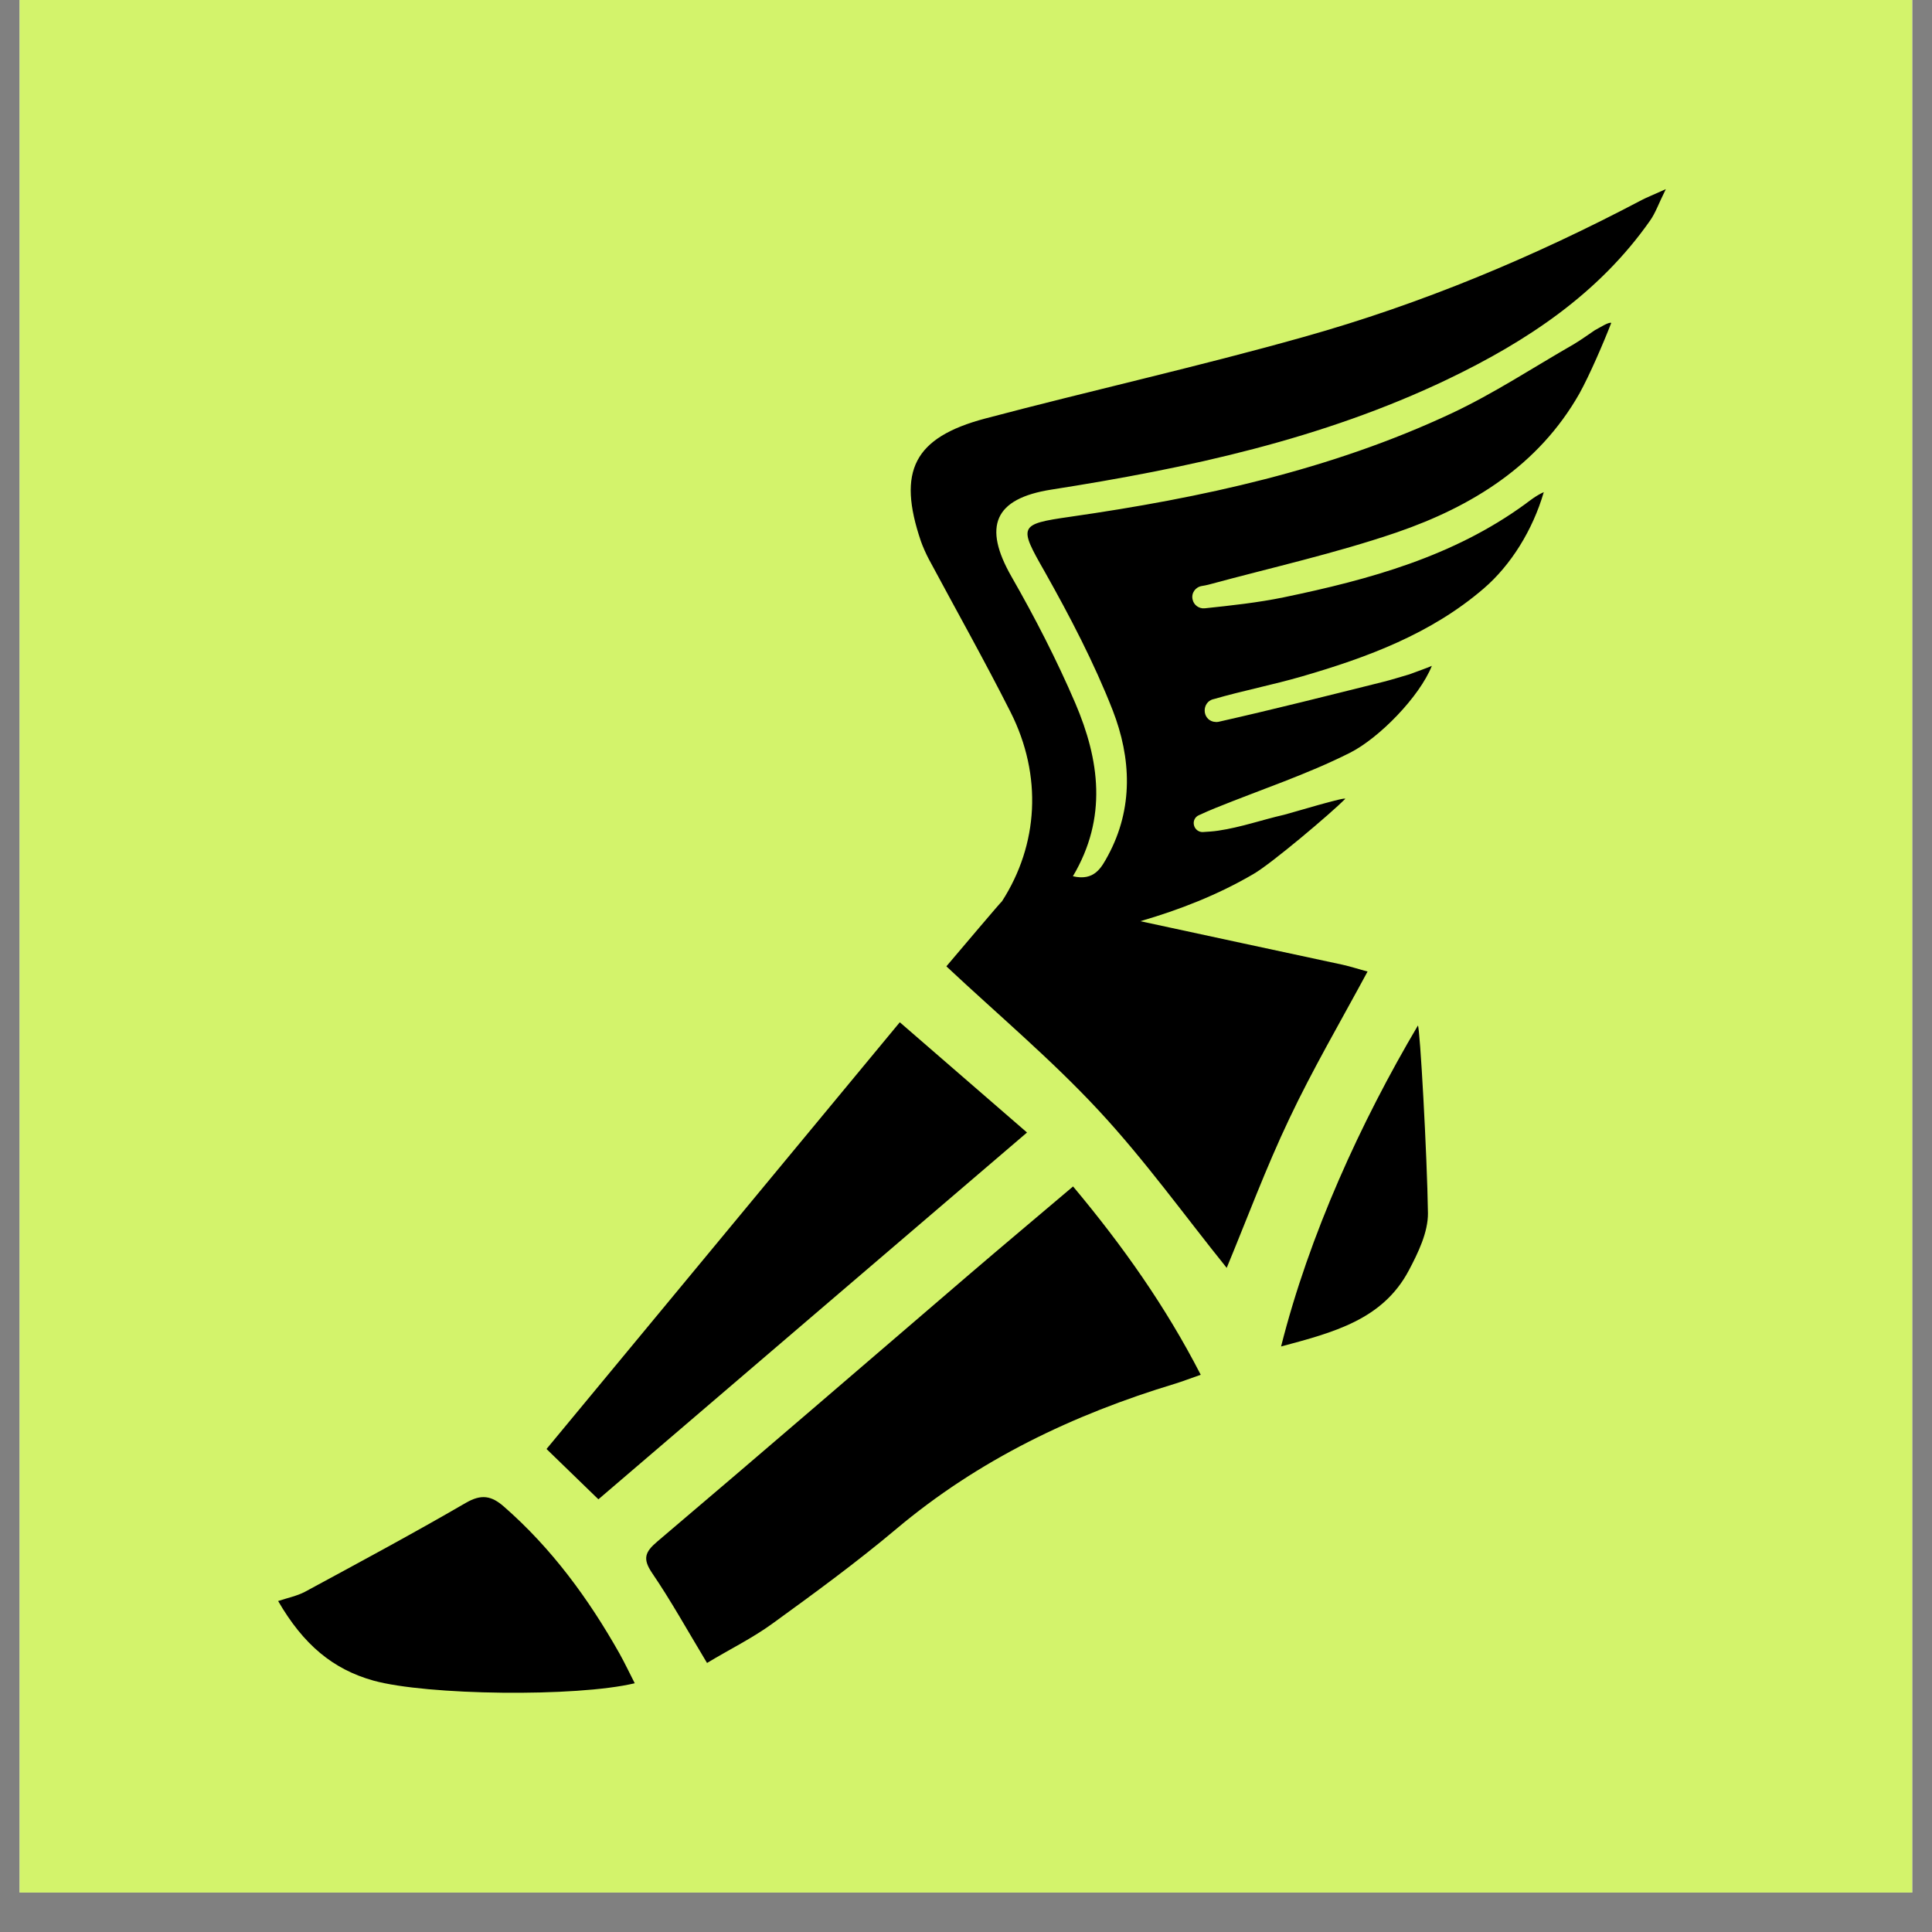 <svg xmlns="http://www.w3.org/2000/svg" xmlns:xlink="http://www.w3.org/1999/xlink" width="64" zoomAndPan="magnify" viewBox="0 0 48 48" height="64" preserveAspectRatio="xMidYMid meet" version="1.0"><rect x="0" y="0" width="48" height="48" fill="#808080" stroke="none"/><defs><clipPath id="8ed28985ef"><path d="M 0.488 0 L 47.508 0 L 47.508 47.02 L 0.488 47.02 Z M 0.488 0 " clip-rule="nonzero"/></clipPath><clipPath id="2a91812174"><path d="M 22 4.703 L 41.414 4.703 L 41.414 32 L 22 32 Z M 22 4.703 " clip-rule="nonzero"/></clipPath><clipPath id="5da6d824c2"><path d="M 6.883 37 L 16 37 L 16 42.172 L 6.883 42.172 Z M 6.883 37 " clip-rule="nonzero"/></clipPath></defs><g clip-path="url(#8ed28985ef)"><path fill="#ffffff" d="M 0.488 0 L 47.512 0 L 47.512 47.02 L 0.488 47.02 Z M 0.488 0 " fill-opacity="1" fill-rule="nonzero"/><path fill="#d3f36b" d="M 0.488 0 L 47.512 0 L 47.512 47.02 L 0.488 47.02 Z M 0.488 0 " fill-opacity="1" fill-rule="nonzero"/></g><path fill="#000000" d="M 16.328 38.301 C 18.922 36.102 21.492 33.883 24.07 31.672 C 24.918 30.945 25.773 30.23 26.66 29.477 C 27.895 30.953 28.961 32.461 29.832 34.156 C 29.559 34.25 29.383 34.32 29.203 34.375 C 26.656 35.145 24.309 36.27 22.266 37.988 C 21.281 38.816 20.234 39.582 19.188 40.34 C 18.688 40.703 18.121 40.98 17.566 41.316 C 17.07 40.492 16.668 39.766 16.199 39.078 C 15.965 38.73 16.02 38.562 16.328 38.301 Z M 16.328 38.301 " fill-opacity="1" fill-rule="nonzero"/><g clip-path="url(#2a91812174)"><path fill="#000000" d="M 23.516 24.004 C 23.898 23.555 24.844 22.434 24.895 22.391 C 25.797 20.988 25.906 19.273 25.105 17.688 C 24.457 16.406 23.754 15.156 23.078 13.895 C 23.012 13.773 22.922 13.57 22.879 13.445 C 22.289 11.707 22.699 10.871 24.477 10.398 C 27.105 9.703 29.77 9.109 32.391 8.371 C 35.316 7.551 38.109 6.383 40.789 4.969 C 40.918 4.902 41.059 4.848 41.387 4.699 C 41.203 5.07 41.129 5.293 40.996 5.48 C 39.723 7.297 37.934 8.48 35.961 9.426 C 32.848 10.914 29.512 11.633 26.121 12.164 C 24.699 12.387 24.418 13.078 25.129 14.324 C 25.711 15.34 26.254 16.395 26.715 17.469 C 27.316 18.875 27.52 20.316 26.656 21.77 C 27.188 21.895 27.363 21.559 27.527 21.258 C 28.164 20.078 28.105 18.832 27.645 17.648 C 27.18 16.461 26.582 15.316 25.953 14.199 C 25.309 13.07 25.305 13.023 26.582 12.84 C 29.848 12.371 33.062 11.676 36.062 10.27 C 37.113 9.777 38.094 9.129 39.102 8.551 C 39.281 8.445 39.449 8.32 39.625 8.203 C 39.727 8.152 39.969 7.992 40.031 8.023 C 39.84 8.516 39.492 9.324 39.238 9.781 C 38.227 11.559 36.578 12.582 34.703 13.227 C 33.172 13.75 31.586 14.102 30.02 14.527 C 29.969 14.539 29.914 14.551 29.859 14.559 C 29.699 14.586 29.594 14.734 29.629 14.891 C 29.656 15.031 29.789 15.129 29.934 15.113 C 30.594 15.043 31.25 14.973 31.895 14.84 C 34.023 14.398 36.105 13.828 37.898 12.52 C 37.973 12.465 38.16 12.312 38.355 12.227 C 38.078 13.176 37.535 14.043 36.863 14.621 C 35.555 15.746 33.977 16.332 32.348 16.805 C 31.621 17.016 30.875 17.16 30.148 17.371 L 30.141 17.371 C 29.859 17.449 29.859 17.859 30.145 17.93 C 30.188 17.938 30.23 17.941 30.27 17.934 C 31.641 17.625 33 17.281 34.363 16.941 C 34.582 16.887 34.797 16.816 35.016 16.754 C 35.277 16.656 35.398 16.617 35.574 16.543 C 35.266 17.312 34.266 18.336 33.539 18.703 C 32.469 19.242 31.316 19.621 30.199 20.074 C 30.062 20.129 29.922 20.191 29.785 20.254 C 29.684 20.297 29.633 20.41 29.668 20.516 C 29.695 20.609 29.785 20.676 29.883 20.672 C 30.016 20.664 30.148 20.656 30.27 20.637 C 30.828 20.555 31.359 20.367 31.906 20.242 C 32.039 20.211 33.504 19.766 33.418 19.852 C 33.062 20.211 31.578 21.465 31.141 21.715 C 30.254 22.234 29.309 22.602 28.332 22.887 C 30.008 23.25 31.684 23.609 33.359 23.969 C 33.57 24.016 33.777 24.086 33.977 24.137 C 33.297 25.398 32.609 26.574 32.031 27.797 C 31.449 29.02 30.98 30.289 30.477 31.5 C 29.438 30.211 28.445 28.824 27.293 27.586 C 26.125 26.328 24.801 25.215 23.516 24.012 Z M 23.516 24.004 " fill-opacity="1" fill-rule="nonzero"/></g><path fill="#000000" d="M 14.867 37.25 C 14.391 36.789 13.965 36.375 13.578 36 C 16.5 32.469 19.383 28.988 22.355 25.398 C 23.441 26.34 24.461 27.223 25.516 28.137 C 21.902 31.227 18.391 34.234 14.867 37.25 Z M 14.867 37.25 " fill-opacity="1" fill-rule="nonzero"/><g clip-path="url(#5da6d824c2)"><path fill="#000000" d="M 7.578 39.547 C 8.914 38.824 10.258 38.102 11.57 37.34 C 11.961 37.113 12.211 37.16 12.523 37.434 C 13.711 38.473 14.621 39.719 15.387 41.074 C 15.52 41.312 15.637 41.559 15.77 41.82 C 14.312 42.168 10.602 42.121 9.277 41.754 C 8.273 41.473 7.539 40.863 6.91 39.777 C 7.145 39.699 7.379 39.652 7.578 39.547 Z M 7.578 39.547 " fill-opacity="1" fill-rule="nonzero"/></g><path fill="#000000" d="M 35.477 30.141 C 35.48 30.617 35.234 31.125 35 31.566 C 34.352 32.789 33.125 33.105 31.828 33.453 C 32.527 30.68 33.812 27.871 35.227 25.48 C 35.277 25.492 35.457 28.703 35.477 30.145 Z M 35.477 30.141 " fill-opacity="1" fill-rule="nonzero"/></svg>